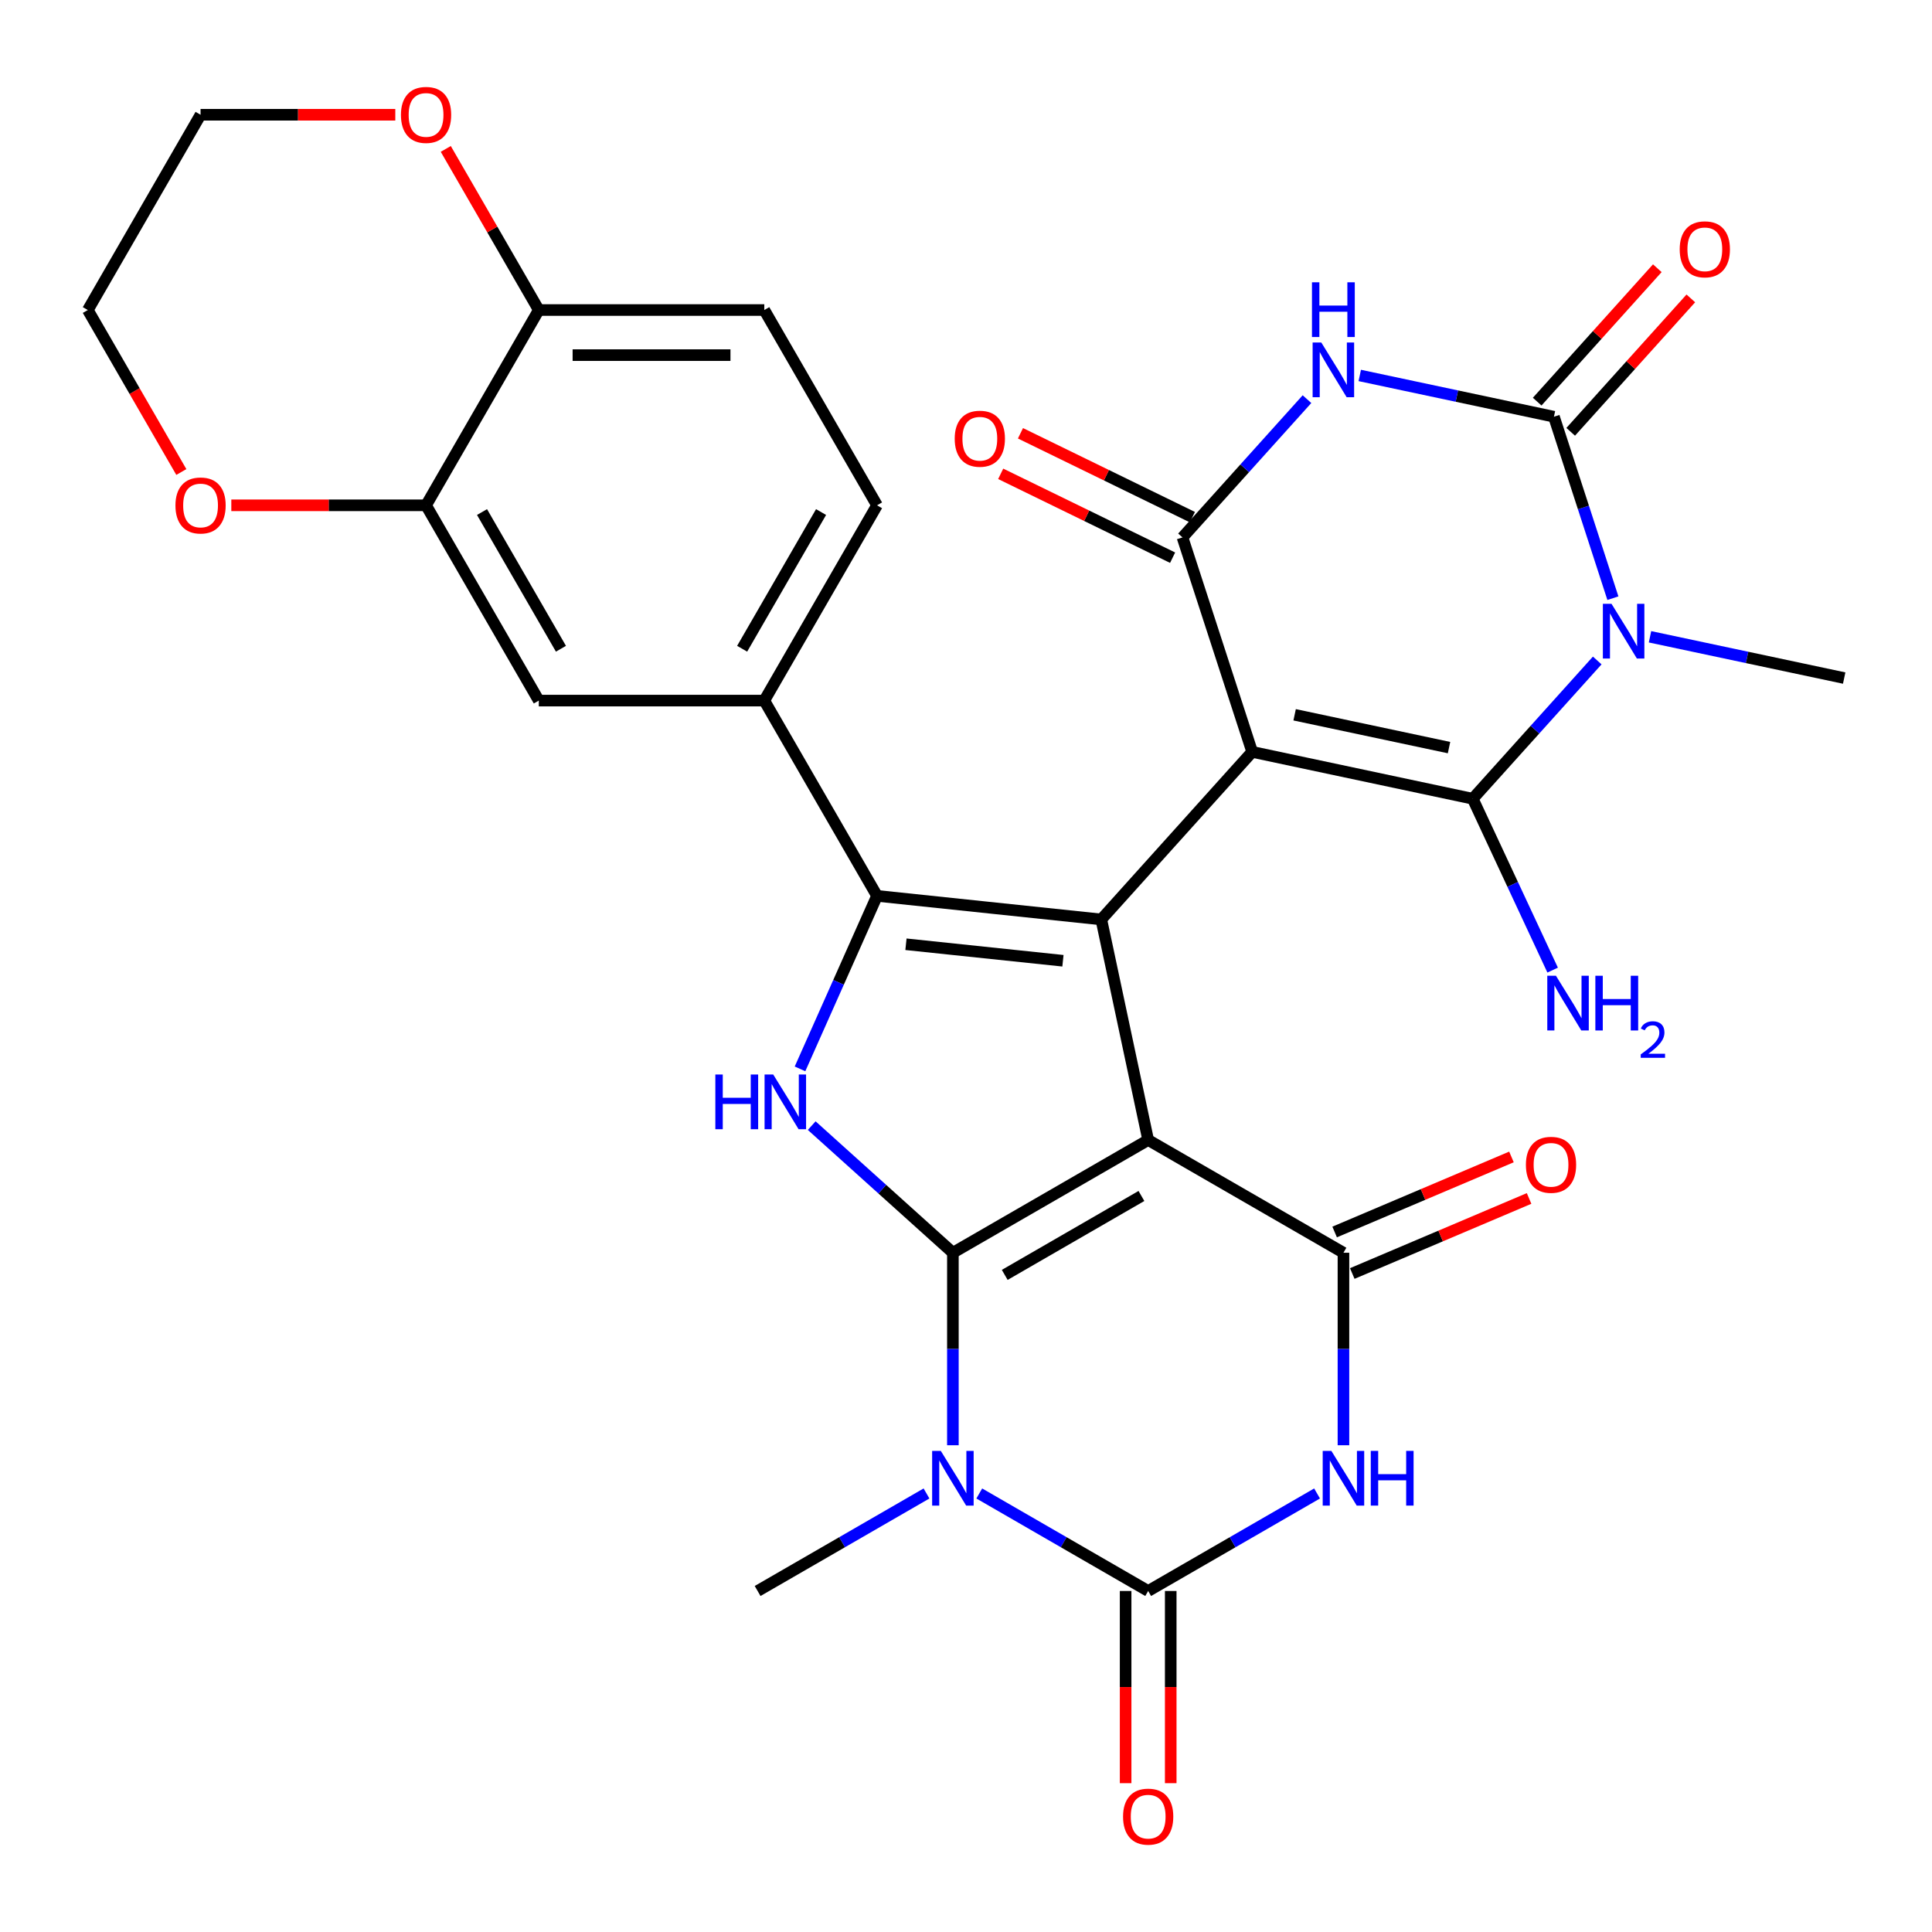 <?xml version='1.0' encoding='iso-8859-1'?>
<svg version='1.1' baseProfile='full'
              xmlns='http://www.w3.org/2000/svg'
                      xmlns:rdkit='http://www.rdkit.org/xml'
                      xmlns:xlink='http://www.w3.org/1999/xlink'
                  xml:space='preserve'
width='1000px' height='1000px' viewBox='0 0 1000 1000'>
<!-- END OF HEADER -->
<rect style='opacity:1.0;fill:#FFFFFF;stroke:none' width='1000' height='1000' x='0' y='0'> </rect>
<path class='bond-1' d='M 594.292,590.065 L 493.215,648.422' style='fill:none;fill-rule:evenodd;stroke:#000000;stroke-width:6px;stroke-linecap:butt;stroke-linejoin:miter;stroke-opacity:1' />
<path class='bond-1' d='M 590.802,619.034 L 520.048,659.884' style='fill:none;fill-rule:evenodd;stroke:#000000;stroke-width:6px;stroke-linecap:butt;stroke-linejoin:miter;stroke-opacity:1' />
<path class='bond-2' d='M 594.292,590.065 L 570.026,475.902' style='fill:none;fill-rule:evenodd;stroke:#000000;stroke-width:6px;stroke-linecap:butt;stroke-linejoin:miter;stroke-opacity:1' />
<path class='bond-7' d='M 594.292,590.065 L 695.369,648.422' style='fill:none;fill-rule:evenodd;stroke:#000000;stroke-width:6px;stroke-linecap:butt;stroke-linejoin:miter;stroke-opacity:1' />
<path class='bond-0' d='M 648.123,389.167 L 570.026,475.902' style='fill:none;fill-rule:evenodd;stroke:#000000;stroke-width:6px;stroke-linecap:butt;stroke-linejoin:miter;stroke-opacity:1' />
<path class='bond-3' d='M 648.123,389.167 L 762.286,413.433' style='fill:none;fill-rule:evenodd;stroke:#000000;stroke-width:6px;stroke-linecap:butt;stroke-linejoin:miter;stroke-opacity:1' />
<path class='bond-3' d='M 670.1,369.974 L 750.015,386.96' style='fill:none;fill-rule:evenodd;stroke:#000000;stroke-width:6px;stroke-linecap:butt;stroke-linejoin:miter;stroke-opacity:1' />
<path class='bond-8' d='M 648.123,389.167 L 612.056,278.166' style='fill:none;fill-rule:evenodd;stroke:#000000;stroke-width:6px;stroke-linecap:butt;stroke-linejoin:miter;stroke-opacity:1' />
<path class='bond-4' d='M 493.215,648.422 L 493.215,698.24' style='fill:none;fill-rule:evenodd;stroke:#000000;stroke-width:6px;stroke-linecap:butt;stroke-linejoin:miter;stroke-opacity:1' />
<path class='bond-4' d='M 493.215,698.24 L 493.215,748.057' style='fill:none;fill-rule:evenodd;stroke:#0000FF;stroke-width:6px;stroke-linecap:butt;stroke-linejoin:miter;stroke-opacity:1' />
<path class='bond-13' d='M 493.215,648.422 L 456.677,615.522' style='fill:none;fill-rule:evenodd;stroke:#000000;stroke-width:6px;stroke-linecap:butt;stroke-linejoin:miter;stroke-opacity:1' />
<path class='bond-13' d='M 456.677,615.522 L 420.138,582.623' style='fill:none;fill-rule:evenodd;stroke:#0000FF;stroke-width:6px;stroke-linecap:butt;stroke-linejoin:miter;stroke-opacity:1' />
<path class='bond-6' d='M 570.026,475.902 L 453.952,463.702' style='fill:none;fill-rule:evenodd;stroke:#000000;stroke-width:6px;stroke-linecap:butt;stroke-linejoin:miter;stroke-opacity:1' />
<path class='bond-6' d='M 550.175,497.287 L 468.923,488.747' style='fill:none;fill-rule:evenodd;stroke:#000000;stroke-width:6px;stroke-linecap:butt;stroke-linejoin:miter;stroke-opacity:1' />
<path class='bond-5' d='M 762.286,413.433 L 794.505,377.65' style='fill:none;fill-rule:evenodd;stroke:#000000;stroke-width:6px;stroke-linecap:butt;stroke-linejoin:miter;stroke-opacity:1' />
<path class='bond-5' d='M 794.505,377.65 L 826.725,341.866' style='fill:none;fill-rule:evenodd;stroke:#0000FF;stroke-width:6px;stroke-linecap:butt;stroke-linejoin:miter;stroke-opacity:1' />
<path class='bond-22' d='M 762.286,413.433 L 782.968,457.783' style='fill:none;fill-rule:evenodd;stroke:#000000;stroke-width:6px;stroke-linecap:butt;stroke-linejoin:miter;stroke-opacity:1' />
<path class='bond-22' d='M 782.968,457.783 L 803.65,502.132' style='fill:none;fill-rule:evenodd;stroke:#0000FF;stroke-width:6px;stroke-linecap:butt;stroke-linejoin:miter;stroke-opacity:1' />
<path class='bond-27' d='M 479.557,773.021 L 435.848,798.256' style='fill:none;fill-rule:evenodd;stroke:#0000FF;stroke-width:6px;stroke-linecap:butt;stroke-linejoin:miter;stroke-opacity:1' />
<path class='bond-27' d='M 435.848,798.256 L 392.138,823.492' style='fill:none;fill-rule:evenodd;stroke:#000000;stroke-width:6px;stroke-linecap:butt;stroke-linejoin:miter;stroke-opacity:1' />
<path class='bond-32' d='M 506.873,773.021 L 550.583,798.256' style='fill:none;fill-rule:evenodd;stroke:#0000FF;stroke-width:6px;stroke-linecap:butt;stroke-linejoin:miter;stroke-opacity:1' />
<path class='bond-32' d='M 550.583,798.256 L 594.292,823.492' style='fill:none;fill-rule:evenodd;stroke:#000000;stroke-width:6px;stroke-linecap:butt;stroke-linejoin:miter;stroke-opacity:1' />
<path class='bond-28' d='M 854.04,329.601 L 904.293,340.282' style='fill:none;fill-rule:evenodd;stroke:#0000FF;stroke-width:6px;stroke-linecap:butt;stroke-linejoin:miter;stroke-opacity:1' />
<path class='bond-28' d='M 904.293,340.282 L 954.545,350.964' style='fill:none;fill-rule:evenodd;stroke:#000000;stroke-width:6px;stroke-linecap:butt;stroke-linejoin:miter;stroke-opacity:1' />
<path class='bond-33' d='M 834.833,309.62 L 819.575,262.658' style='fill:none;fill-rule:evenodd;stroke:#0000FF;stroke-width:6px;stroke-linecap:butt;stroke-linejoin:miter;stroke-opacity:1' />
<path class='bond-33' d='M 819.575,262.658 L 804.316,215.697' style='fill:none;fill-rule:evenodd;stroke:#000000;stroke-width:6px;stroke-linecap:butt;stroke-linejoin:miter;stroke-opacity:1' />
<path class='bond-14' d='M 453.952,463.702 L 395.595,362.625' style='fill:none;fill-rule:evenodd;stroke:#000000;stroke-width:6px;stroke-linecap:butt;stroke-linejoin:miter;stroke-opacity:1' />
<path class='bond-31' d='M 453.952,463.702 L 434.018,508.475' style='fill:none;fill-rule:evenodd;stroke:#000000;stroke-width:6px;stroke-linecap:butt;stroke-linejoin:miter;stroke-opacity:1' />
<path class='bond-31' d='M 434.018,508.475 L 414.084,553.247' style='fill:none;fill-rule:evenodd;stroke:#0000FF;stroke-width:6px;stroke-linecap:butt;stroke-linejoin:miter;stroke-opacity:1' />
<path class='bond-11' d='M 695.369,648.422 L 695.369,698.24' style='fill:none;fill-rule:evenodd;stroke:#000000;stroke-width:6px;stroke-linecap:butt;stroke-linejoin:miter;stroke-opacity:1' />
<path class='bond-11' d='M 695.369,698.24 L 695.369,748.057' style='fill:none;fill-rule:evenodd;stroke:#0000FF;stroke-width:6px;stroke-linecap:butt;stroke-linejoin:miter;stroke-opacity:1' />
<path class='bond-19' d='M 699.929,659.165 L 745.689,639.743' style='fill:none;fill-rule:evenodd;stroke:#000000;stroke-width:6px;stroke-linecap:butt;stroke-linejoin:miter;stroke-opacity:1' />
<path class='bond-19' d='M 745.689,639.743 L 791.448,620.321' style='fill:none;fill-rule:evenodd;stroke:#FF0000;stroke-width:6px;stroke-linecap:butt;stroke-linejoin:miter;stroke-opacity:1' />
<path class='bond-19' d='M 690.809,637.678 L 736.568,618.256' style='fill:none;fill-rule:evenodd;stroke:#000000;stroke-width:6px;stroke-linecap:butt;stroke-linejoin:miter;stroke-opacity:1' />
<path class='bond-19' d='M 736.568,618.256 L 782.328,598.834' style='fill:none;fill-rule:evenodd;stroke:#FF0000;stroke-width:6px;stroke-linecap:butt;stroke-linejoin:miter;stroke-opacity:1' />
<path class='bond-12' d='M 612.056,278.166 L 644.276,242.382' style='fill:none;fill-rule:evenodd;stroke:#000000;stroke-width:6px;stroke-linecap:butt;stroke-linejoin:miter;stroke-opacity:1' />
<path class='bond-12' d='M 644.276,242.382 L 676.495,206.599' style='fill:none;fill-rule:evenodd;stroke:#0000FF;stroke-width:6px;stroke-linecap:butt;stroke-linejoin:miter;stroke-opacity:1' />
<path class='bond-20' d='M 617.173,267.676 L 572.683,245.973' style='fill:none;fill-rule:evenodd;stroke:#000000;stroke-width:6px;stroke-linecap:butt;stroke-linejoin:miter;stroke-opacity:1' />
<path class='bond-20' d='M 572.683,245.973 L 528.192,224.271' style='fill:none;fill-rule:evenodd;stroke:#FF0000;stroke-width:6px;stroke-linecap:butt;stroke-linejoin:miter;stroke-opacity:1' />
<path class='bond-20' d='M 606.939,288.656 L 562.449,266.953' style='fill:none;fill-rule:evenodd;stroke:#000000;stroke-width:6px;stroke-linecap:butt;stroke-linejoin:miter;stroke-opacity:1' />
<path class='bond-20' d='M 562.449,266.953 L 517.958,245.251' style='fill:none;fill-rule:evenodd;stroke:#FF0000;stroke-width:6px;stroke-linecap:butt;stroke-linejoin:miter;stroke-opacity:1' />
<path class='bond-9' d='M 594.292,823.492 L 638.002,798.256' style='fill:none;fill-rule:evenodd;stroke:#000000;stroke-width:6px;stroke-linecap:butt;stroke-linejoin:miter;stroke-opacity:1' />
<path class='bond-9' d='M 638.002,798.256 L 681.711,773.021' style='fill:none;fill-rule:evenodd;stroke:#0000FF;stroke-width:6px;stroke-linecap:butt;stroke-linejoin:miter;stroke-opacity:1' />
<path class='bond-17' d='M 582.621,823.492 L 582.621,873.23' style='fill:none;fill-rule:evenodd;stroke:#000000;stroke-width:6px;stroke-linecap:butt;stroke-linejoin:miter;stroke-opacity:1' />
<path class='bond-17' d='M 582.621,873.23 L 582.621,922.968' style='fill:none;fill-rule:evenodd;stroke:#FF0000;stroke-width:6px;stroke-linecap:butt;stroke-linejoin:miter;stroke-opacity:1' />
<path class='bond-17' d='M 605.964,823.492 L 605.964,873.23' style='fill:none;fill-rule:evenodd;stroke:#000000;stroke-width:6px;stroke-linecap:butt;stroke-linejoin:miter;stroke-opacity:1' />
<path class='bond-17' d='M 605.964,873.23 L 605.964,922.968' style='fill:none;fill-rule:evenodd;stroke:#FF0000;stroke-width:6px;stroke-linecap:butt;stroke-linejoin:miter;stroke-opacity:1' />
<path class='bond-10' d='M 804.316,215.697 L 754.063,205.015' style='fill:none;fill-rule:evenodd;stroke:#000000;stroke-width:6px;stroke-linecap:butt;stroke-linejoin:miter;stroke-opacity:1' />
<path class='bond-10' d='M 754.063,205.015 L 703.811,194.334' style='fill:none;fill-rule:evenodd;stroke:#0000FF;stroke-width:6px;stroke-linecap:butt;stroke-linejoin:miter;stroke-opacity:1' />
<path class='bond-18' d='M 812.989,223.506 L 844.079,188.978' style='fill:none;fill-rule:evenodd;stroke:#000000;stroke-width:6px;stroke-linecap:butt;stroke-linejoin:miter;stroke-opacity:1' />
<path class='bond-18' d='M 844.079,188.978 L 875.169,154.449' style='fill:none;fill-rule:evenodd;stroke:#FF0000;stroke-width:6px;stroke-linecap:butt;stroke-linejoin:miter;stroke-opacity:1' />
<path class='bond-18' d='M 795.642,207.887 L 826.732,173.358' style='fill:none;fill-rule:evenodd;stroke:#000000;stroke-width:6px;stroke-linecap:butt;stroke-linejoin:miter;stroke-opacity:1' />
<path class='bond-18' d='M 826.732,173.358 L 857.822,138.83' style='fill:none;fill-rule:evenodd;stroke:#FF0000;stroke-width:6px;stroke-linecap:butt;stroke-linejoin:miter;stroke-opacity:1' />
<path class='bond-16' d='M 395.595,362.625 L 278.882,362.625' style='fill:none;fill-rule:evenodd;stroke:#000000;stroke-width:6px;stroke-linecap:butt;stroke-linejoin:miter;stroke-opacity:1' />
<path class='bond-24' d='M 395.595,362.625 L 453.952,261.548' style='fill:none;fill-rule:evenodd;stroke:#000000;stroke-width:6px;stroke-linecap:butt;stroke-linejoin:miter;stroke-opacity:1' />
<path class='bond-24' d='M 384.133,335.792 L 424.983,265.038' style='fill:none;fill-rule:evenodd;stroke:#000000;stroke-width:6px;stroke-linecap:butt;stroke-linejoin:miter;stroke-opacity:1' />
<path class='bond-15' d='M 220.525,261.548 L 278.882,362.625' style='fill:none;fill-rule:evenodd;stroke:#000000;stroke-width:6px;stroke-linecap:butt;stroke-linejoin:miter;stroke-opacity:1' />
<path class='bond-15' d='M 249.494,265.038 L 290.343,335.792' style='fill:none;fill-rule:evenodd;stroke:#000000;stroke-width:6px;stroke-linecap:butt;stroke-linejoin:miter;stroke-opacity:1' />
<path class='bond-23' d='M 220.525,261.548 L 170.127,261.548' style='fill:none;fill-rule:evenodd;stroke:#000000;stroke-width:6px;stroke-linecap:butt;stroke-linejoin:miter;stroke-opacity:1' />
<path class='bond-23' d='M 170.127,261.548 L 119.729,261.548' style='fill:none;fill-rule:evenodd;stroke:#FF0000;stroke-width:6px;stroke-linecap:butt;stroke-linejoin:miter;stroke-opacity:1' />
<path class='bond-34' d='M 220.525,261.548 L 278.882,160.471' style='fill:none;fill-rule:evenodd;stroke:#000000;stroke-width:6px;stroke-linecap:butt;stroke-linejoin:miter;stroke-opacity:1' />
<path class='bond-21' d='M 278.882,160.471 L 395.595,160.471' style='fill:none;fill-rule:evenodd;stroke:#000000;stroke-width:6px;stroke-linecap:butt;stroke-linejoin:miter;stroke-opacity:1' />
<path class='bond-21' d='M 296.389,183.814 L 378.088,183.814' style='fill:none;fill-rule:evenodd;stroke:#000000;stroke-width:6px;stroke-linecap:butt;stroke-linejoin:miter;stroke-opacity:1' />
<path class='bond-25' d='M 278.882,160.471 L 254.806,118.772' style='fill:none;fill-rule:evenodd;stroke:#000000;stroke-width:6px;stroke-linecap:butt;stroke-linejoin:miter;stroke-opacity:1' />
<path class='bond-25' d='M 254.806,118.772 L 230.731,77.072' style='fill:none;fill-rule:evenodd;stroke:#FF0000;stroke-width:6px;stroke-linecap:butt;stroke-linejoin:miter;stroke-opacity:1' />
<path class='bond-29' d='M 93.859,244.31 L 69.657,202.391' style='fill:none;fill-rule:evenodd;stroke:#FF0000;stroke-width:6px;stroke-linecap:butt;stroke-linejoin:miter;stroke-opacity:1' />
<path class='bond-29' d='M 69.657,202.391 L 45.455,160.471' style='fill:none;fill-rule:evenodd;stroke:#000000;stroke-width:6px;stroke-linecap:butt;stroke-linejoin:miter;stroke-opacity:1' />
<path class='bond-26' d='M 453.952,261.548 L 395.595,160.471' style='fill:none;fill-rule:evenodd;stroke:#000000;stroke-width:6px;stroke-linecap:butt;stroke-linejoin:miter;stroke-opacity:1' />
<path class='bond-30' d='M 204.607,59.394 L 154.209,59.394' style='fill:none;fill-rule:evenodd;stroke:#FF0000;stroke-width:6px;stroke-linecap:butt;stroke-linejoin:miter;stroke-opacity:1' />
<path class='bond-30' d='M 154.209,59.394 L 103.811,59.394' style='fill:none;fill-rule:evenodd;stroke:#000000;stroke-width:6px;stroke-linecap:butt;stroke-linejoin:miter;stroke-opacity:1' />
<path class='bond-35' d='M 45.455,160.471 L 103.811,59.394' style='fill:none;fill-rule:evenodd;stroke:#000000;stroke-width:6px;stroke-linecap:butt;stroke-linejoin:miter;stroke-opacity:1' />
<path  class='atom-5' d='M 486.955 750.975
L 496.235 765.975
Q 497.155 767.455, 498.635 770.135
Q 500.115 772.815, 500.195 772.975
L 500.195 750.975
L 503.955 750.975
L 503.955 779.295
L 500.075 779.295
L 490.115 762.895
Q 488.955 760.975, 487.715 758.775
Q 486.515 756.575, 486.155 755.895
L 486.155 779.295
L 482.475 779.295
L 482.475 750.975
L 486.955 750.975
' fill='#0000FF'/>
<path  class='atom-6' d='M 834.122 312.538
L 843.402 327.538
Q 844.322 329.018, 845.802 331.698
Q 847.282 334.378, 847.362 334.538
L 847.362 312.538
L 851.122 312.538
L 851.122 340.858
L 847.242 340.858
L 837.282 324.458
Q 836.122 322.538, 834.882 320.338
Q 833.682 318.138, 833.322 317.458
L 833.322 340.858
L 829.642 340.858
L 829.642 312.538
L 834.122 312.538
' fill='#0000FF'/>
<path  class='atom-12' d='M 689.109 750.975
L 698.389 765.975
Q 699.309 767.455, 700.789 770.135
Q 702.269 772.815, 702.349 772.975
L 702.349 750.975
L 706.109 750.975
L 706.109 779.295
L 702.229 779.295
L 692.269 762.895
Q 691.109 760.975, 689.869 758.775
Q 688.669 756.575, 688.309 755.895
L 688.309 779.295
L 684.629 779.295
L 684.629 750.975
L 689.109 750.975
' fill='#0000FF'/>
<path  class='atom-12' d='M 709.509 750.975
L 713.349 750.975
L 713.349 763.015
L 727.829 763.015
L 727.829 750.975
L 731.669 750.975
L 731.669 779.295
L 727.829 779.295
L 727.829 766.215
L 713.349 766.215
L 713.349 779.295
L 709.509 779.295
L 709.509 750.975
' fill='#0000FF'/>
<path  class='atom-13' d='M 683.893 177.271
L 693.173 192.271
Q 694.093 193.751, 695.573 196.431
Q 697.053 199.111, 697.133 199.271
L 697.133 177.271
L 700.893 177.271
L 700.893 205.591
L 697.013 205.591
L 687.053 189.191
Q 685.893 187.271, 684.653 185.071
Q 683.453 182.871, 683.093 182.191
L 683.093 205.591
L 679.413 205.591
L 679.413 177.271
L 683.893 177.271
' fill='#0000FF'/>
<path  class='atom-13' d='M 679.073 146.119
L 682.913 146.119
L 682.913 158.159
L 697.393 158.159
L 697.393 146.119
L 701.233 146.119
L 701.233 174.439
L 697.393 174.439
L 697.393 161.359
L 682.913 161.359
L 682.913 174.439
L 679.073 174.439
L 679.073 146.119
' fill='#0000FF'/>
<path  class='atom-14' d='M 370.26 556.165
L 374.1 556.165
L 374.1 568.205
L 388.58 568.205
L 388.58 556.165
L 392.42 556.165
L 392.42 584.485
L 388.58 584.485
L 388.58 571.405
L 374.1 571.405
L 374.1 584.485
L 370.26 584.485
L 370.26 556.165
' fill='#0000FF'/>
<path  class='atom-14' d='M 400.22 556.165
L 409.5 571.165
Q 410.42 572.645, 411.9 575.325
Q 413.38 578.005, 413.46 578.165
L 413.46 556.165
L 417.22 556.165
L 417.22 584.485
L 413.34 584.485
L 403.38 568.085
Q 402.22 566.165, 400.98 563.965
Q 399.78 561.765, 399.42 561.085
L 399.42 584.485
L 395.74 584.485
L 395.74 556.165
L 400.22 556.165
' fill='#0000FF'/>
<path  class='atom-18' d='M 581.292 940.286
Q 581.292 933.486, 584.652 929.686
Q 588.012 925.886, 594.292 925.886
Q 600.572 925.886, 603.932 929.686
Q 607.292 933.486, 607.292 940.286
Q 607.292 947.166, 603.892 951.086
Q 600.492 954.966, 594.292 954.966
Q 588.052 954.966, 584.652 951.086
Q 581.292 947.206, 581.292 940.286
M 594.292 951.766
Q 598.612 951.766, 600.932 948.886
Q 603.292 945.966, 603.292 940.286
Q 603.292 934.726, 600.932 931.926
Q 598.612 929.086, 594.292 929.086
Q 589.972 929.086, 587.612 931.886
Q 585.292 934.686, 585.292 940.286
Q 585.292 946.006, 587.612 948.886
Q 589.972 951.766, 594.292 951.766
' fill='#FF0000'/>
<path  class='atom-19' d='M 869.413 129.042
Q 869.413 122.242, 872.773 118.442
Q 876.133 114.642, 882.413 114.642
Q 888.693 114.642, 892.053 118.442
Q 895.413 122.242, 895.413 129.042
Q 895.413 135.922, 892.013 139.842
Q 888.613 143.722, 882.413 143.722
Q 876.173 143.722, 872.773 139.842
Q 869.413 135.962, 869.413 129.042
M 882.413 140.522
Q 886.733 140.522, 889.053 137.642
Q 891.413 134.722, 891.413 129.042
Q 891.413 123.482, 889.053 120.682
Q 886.733 117.842, 882.413 117.842
Q 878.093 117.842, 875.733 120.642
Q 873.413 123.442, 873.413 129.042
Q 873.413 134.762, 875.733 137.642
Q 878.093 140.522, 882.413 140.522
' fill='#FF0000'/>
<path  class='atom-20' d='M 789.806 602.901
Q 789.806 596.101, 793.166 592.301
Q 796.526 588.501, 802.806 588.501
Q 809.086 588.501, 812.446 592.301
Q 815.806 596.101, 815.806 602.901
Q 815.806 609.781, 812.406 613.701
Q 809.006 617.581, 802.806 617.581
Q 796.566 617.581, 793.166 613.701
Q 789.806 609.821, 789.806 602.901
M 802.806 614.381
Q 807.126 614.381, 809.446 611.501
Q 811.806 608.581, 811.806 602.901
Q 811.806 597.341, 809.446 594.541
Q 807.126 591.701, 802.806 591.701
Q 798.486 591.701, 796.126 594.501
Q 793.806 597.301, 793.806 602.901
Q 793.806 608.621, 796.126 611.501
Q 798.486 614.381, 802.806 614.381
' fill='#FF0000'/>
<path  class='atom-21' d='M 494.158 227.076
Q 494.158 220.276, 497.518 216.476
Q 500.878 212.676, 507.158 212.676
Q 513.438 212.676, 516.798 216.476
Q 520.158 220.276, 520.158 227.076
Q 520.158 233.956, 516.758 237.876
Q 513.358 241.756, 507.158 241.756
Q 500.918 241.756, 497.518 237.876
Q 494.158 233.996, 494.158 227.076
M 507.158 238.556
Q 511.478 238.556, 513.798 235.676
Q 516.158 232.756, 516.158 227.076
Q 516.158 221.516, 513.798 218.716
Q 511.478 215.876, 507.158 215.876
Q 502.838 215.876, 500.478 218.676
Q 498.158 221.476, 498.158 227.076
Q 498.158 232.796, 500.478 235.676
Q 502.838 238.556, 507.158 238.556
' fill='#FF0000'/>
<path  class='atom-23' d='M 805.354 505.05
L 814.634 520.05
Q 815.554 521.53, 817.034 524.21
Q 818.514 526.89, 818.594 527.05
L 818.594 505.05
L 822.354 505.05
L 822.354 533.37
L 818.474 533.37
L 808.514 516.97
Q 807.354 515.05, 806.114 512.85
Q 804.914 510.65, 804.554 509.97
L 804.554 533.37
L 800.874 533.37
L 800.874 505.05
L 805.354 505.05
' fill='#0000FF'/>
<path  class='atom-23' d='M 825.754 505.05
L 829.594 505.05
L 829.594 517.09
L 844.074 517.09
L 844.074 505.05
L 847.914 505.05
L 847.914 533.37
L 844.074 533.37
L 844.074 520.29
L 829.594 520.29
L 829.594 533.37
L 825.754 533.37
L 825.754 505.05
' fill='#0000FF'/>
<path  class='atom-23' d='M 849.287 532.376
Q 849.973 530.608, 851.61 529.631
Q 853.247 528.628, 855.517 528.628
Q 858.342 528.628, 859.926 530.159
Q 861.51 531.69, 861.51 534.409
Q 861.51 537.181, 859.451 539.768
Q 857.418 542.356, 853.194 545.418
L 861.827 545.418
L 861.827 547.53
L 849.234 547.53
L 849.234 545.761
Q 852.719 543.28, 854.778 541.432
Q 856.864 539.584, 857.867 537.92
Q 858.87 536.257, 858.87 534.541
Q 858.87 532.746, 857.972 531.743
Q 857.075 530.74, 855.517 530.74
Q 854.012 530.74, 853.009 531.347
Q 852.006 531.954, 851.293 533.3
L 849.287 532.376
' fill='#0000FF'/>
<path  class='atom-24' d='M 90.811 261.628
Q 90.811 254.828, 94.171 251.028
Q 97.531 247.228, 103.811 247.228
Q 110.091 247.228, 113.451 251.028
Q 116.811 254.828, 116.811 261.628
Q 116.811 268.508, 113.411 272.428
Q 110.011 276.308, 103.811 276.308
Q 97.571 276.308, 94.171 272.428
Q 90.811 268.548, 90.811 261.628
M 103.811 273.108
Q 108.131 273.108, 110.451 270.228
Q 112.811 267.308, 112.811 261.628
Q 112.811 256.068, 110.451 253.268
Q 108.131 250.428, 103.811 250.428
Q 99.491 250.428, 97.131 253.228
Q 94.811 256.028, 94.811 261.628
Q 94.811 267.348, 97.131 270.228
Q 99.491 273.108, 103.811 273.108
' fill='#FF0000'/>
<path  class='atom-26' d='M 207.525 59.474
Q 207.525 52.674, 210.885 48.874
Q 214.245 45.074, 220.525 45.074
Q 226.805 45.074, 230.165 48.874
Q 233.525 52.674, 233.525 59.474
Q 233.525 66.354, 230.125 70.274
Q 226.725 74.154, 220.525 74.154
Q 214.285 74.154, 210.885 70.274
Q 207.525 66.394, 207.525 59.474
M 220.525 70.954
Q 224.845 70.954, 227.165 68.074
Q 229.525 65.154, 229.525 59.474
Q 229.525 53.914, 227.165 51.114
Q 224.845 48.274, 220.525 48.274
Q 216.205 48.274, 213.845 51.074
Q 211.525 53.874, 211.525 59.474
Q 211.525 65.194, 213.845 68.074
Q 216.205 70.954, 220.525 70.954
' fill='#FF0000'/>
</svg>
